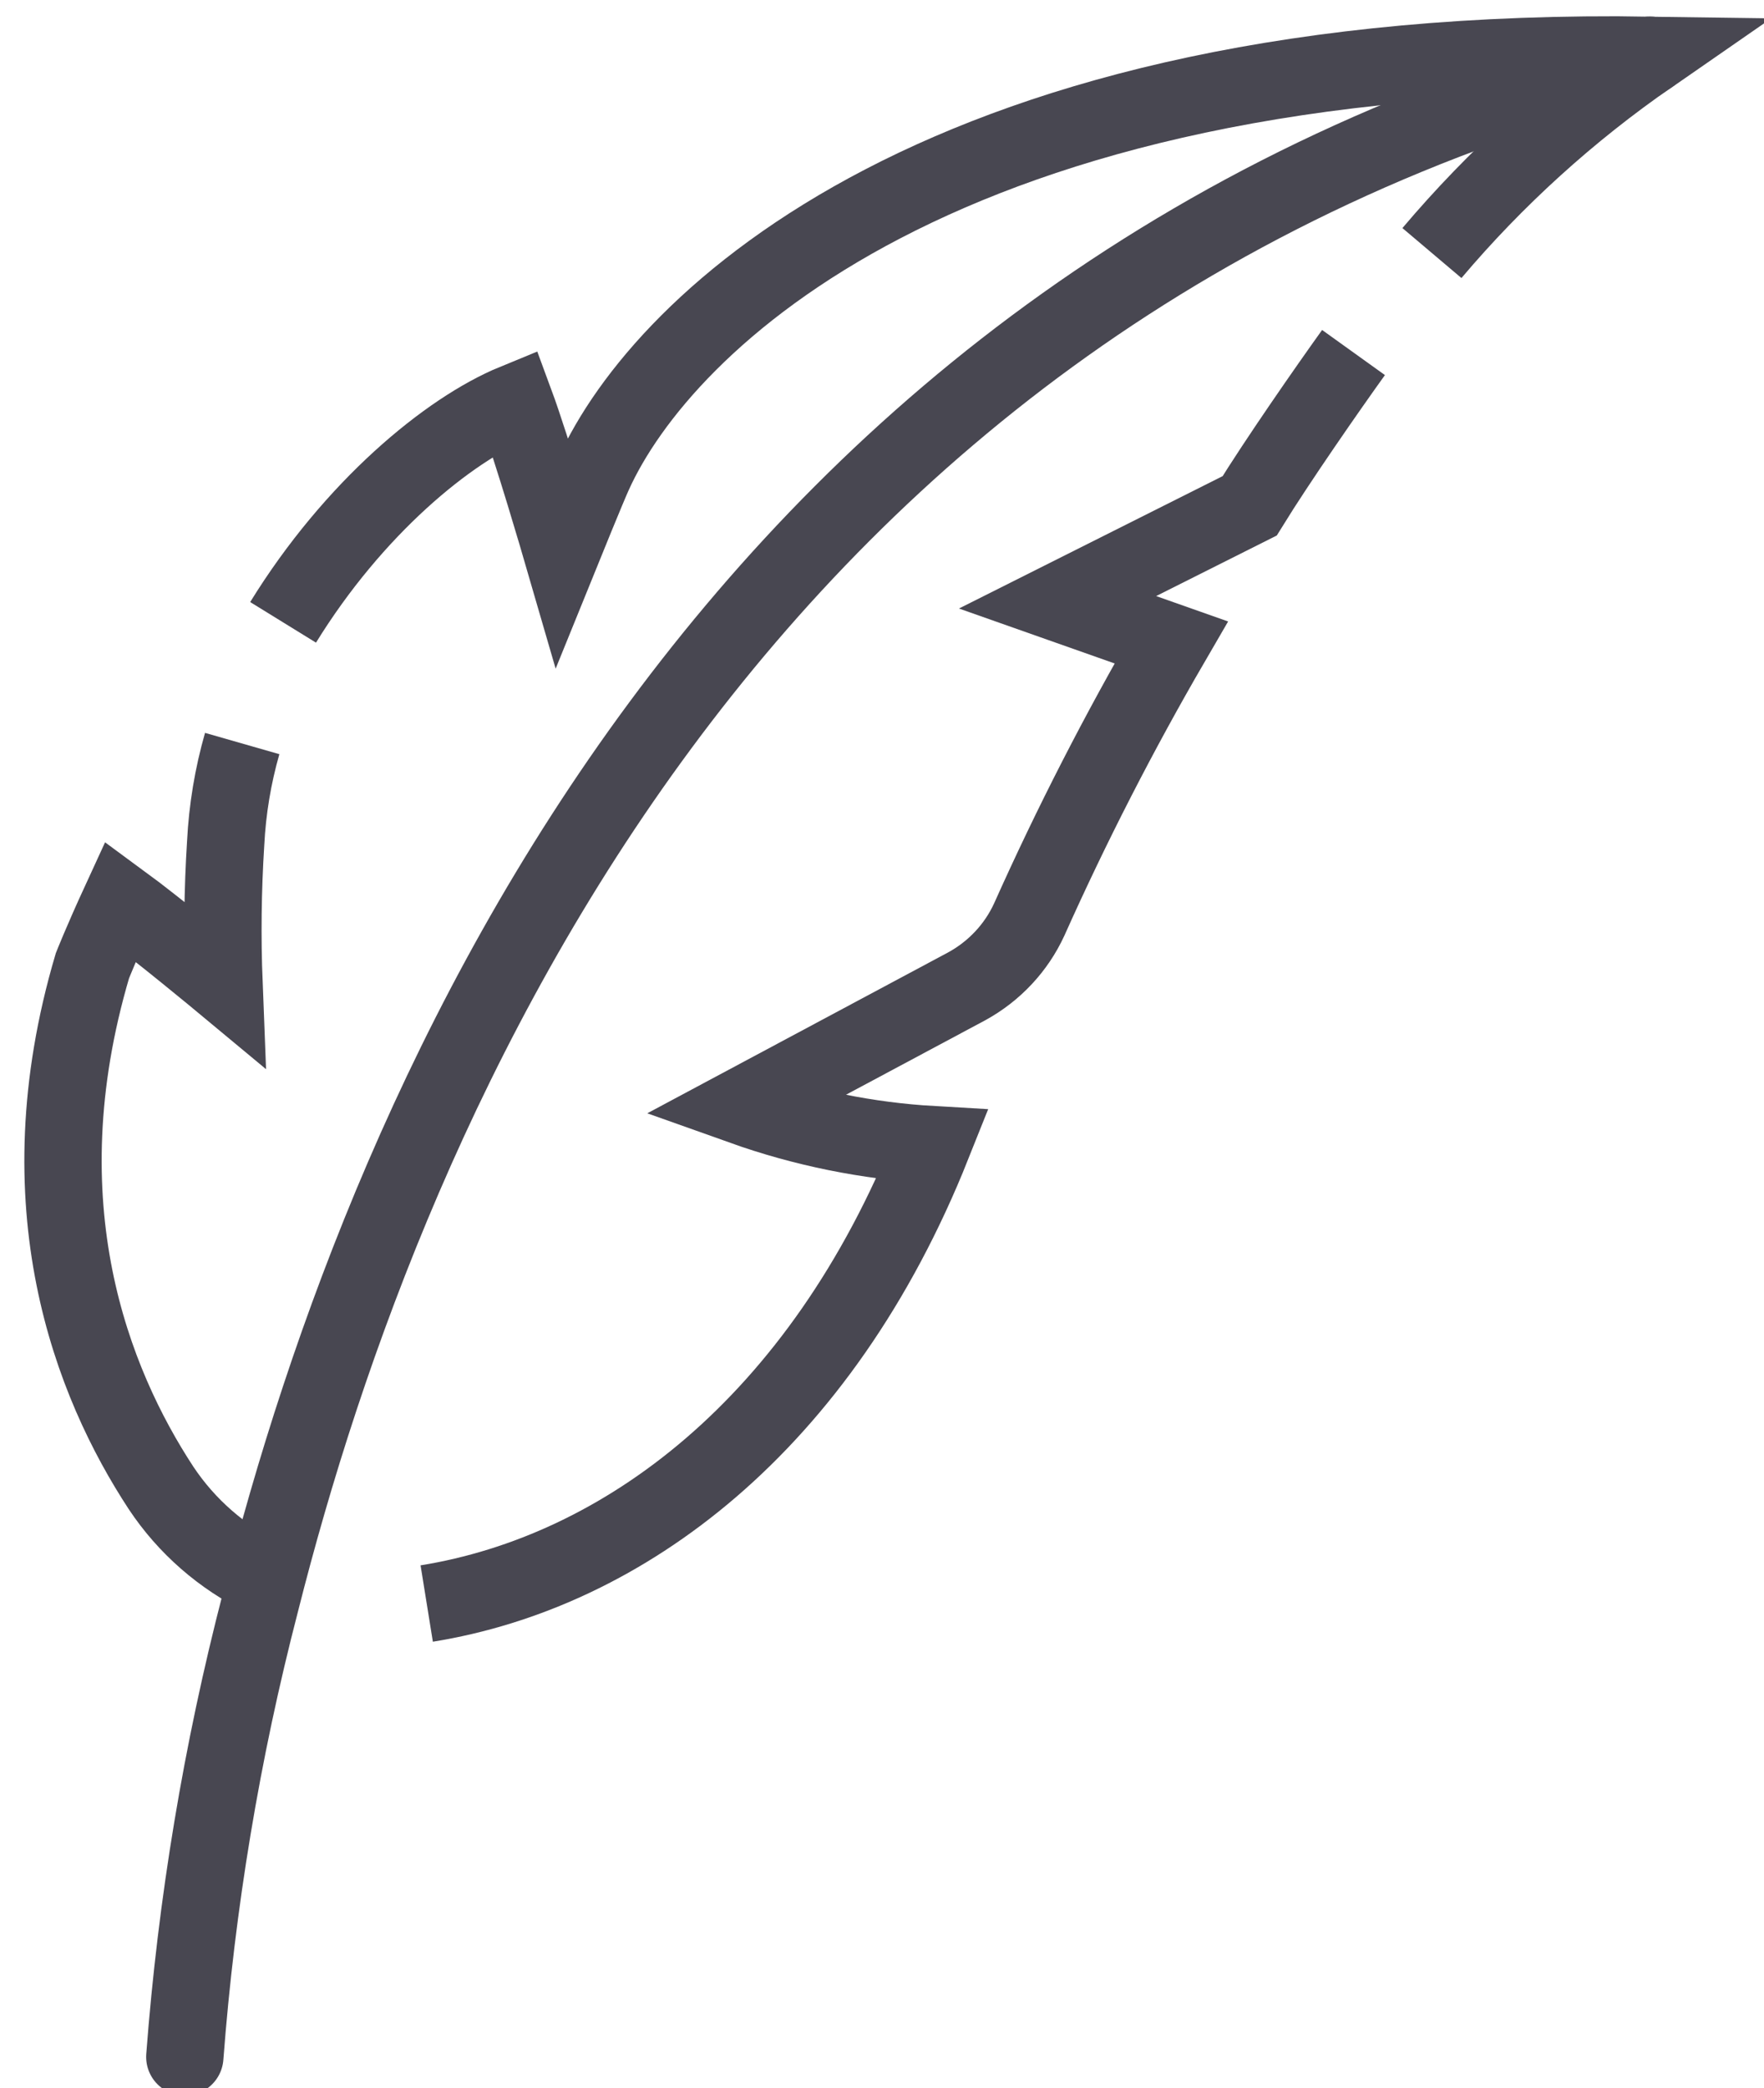 <svg xmlns="http://www.w3.org/2000/svg" width="60" height="71" viewBox="0 0 60 71" fill="none"><g clip-path="url(#clip0_2_1770)"><path d="M56.124 1.878C24.99 9.931 13.267 37.014 8.857 54.483C7.542 59.55 6.681 64.721 6.286 69.935" stroke="#484751" stroke-width="2.63" stroke-linecap="round"></path><path d="M14.514 54.52C21.181 53.446 27.905 48.467 31.714 38.919C29.509 38.792 27.334 38.351 25.257 37.611L32.876 33.538C33.819 33.024 34.568 32.224 35.01 31.259C36.451 28.04 38.063 24.896 39.838 21.842L35.971 20.478L42.505 17.199C43.457 15.657 45.133 13.247 46.038 11.986" stroke="#484751" stroke-width="2.63"></path><path d="M8.238 25.28C7.922 26.383 7.734 27.517 7.676 28.662C7.575 30.257 7.556 31.857 7.619 33.454C7.619 33.454 5.371 31.586 4.095 30.651C3.467 32.015 3.143 32.837 3.143 32.837C0.733 40.984 3.143 47.028 5.476 50.587C6.347 51.899 7.561 52.957 8.99 53.652" stroke="#484751" stroke-width="2.63"></path><path d="M48.705 8.604C50.865 6.051 53.36 3.79 56.124 1.878C32.133 1.523 22.524 10.949 20.19 16.115C20 16.526 19.105 18.731 19.105 18.731C19.105 18.731 18.095 15.256 17.514 13.686C15.238 14.62 12.019 17.283 9.629 21.16" stroke="#484751" stroke-width="2.63"></path></g><defs><clipPath id="clip0_2_1770"><rect width="60" height="71" fill="white"></rect></clipPath></defs></svg>